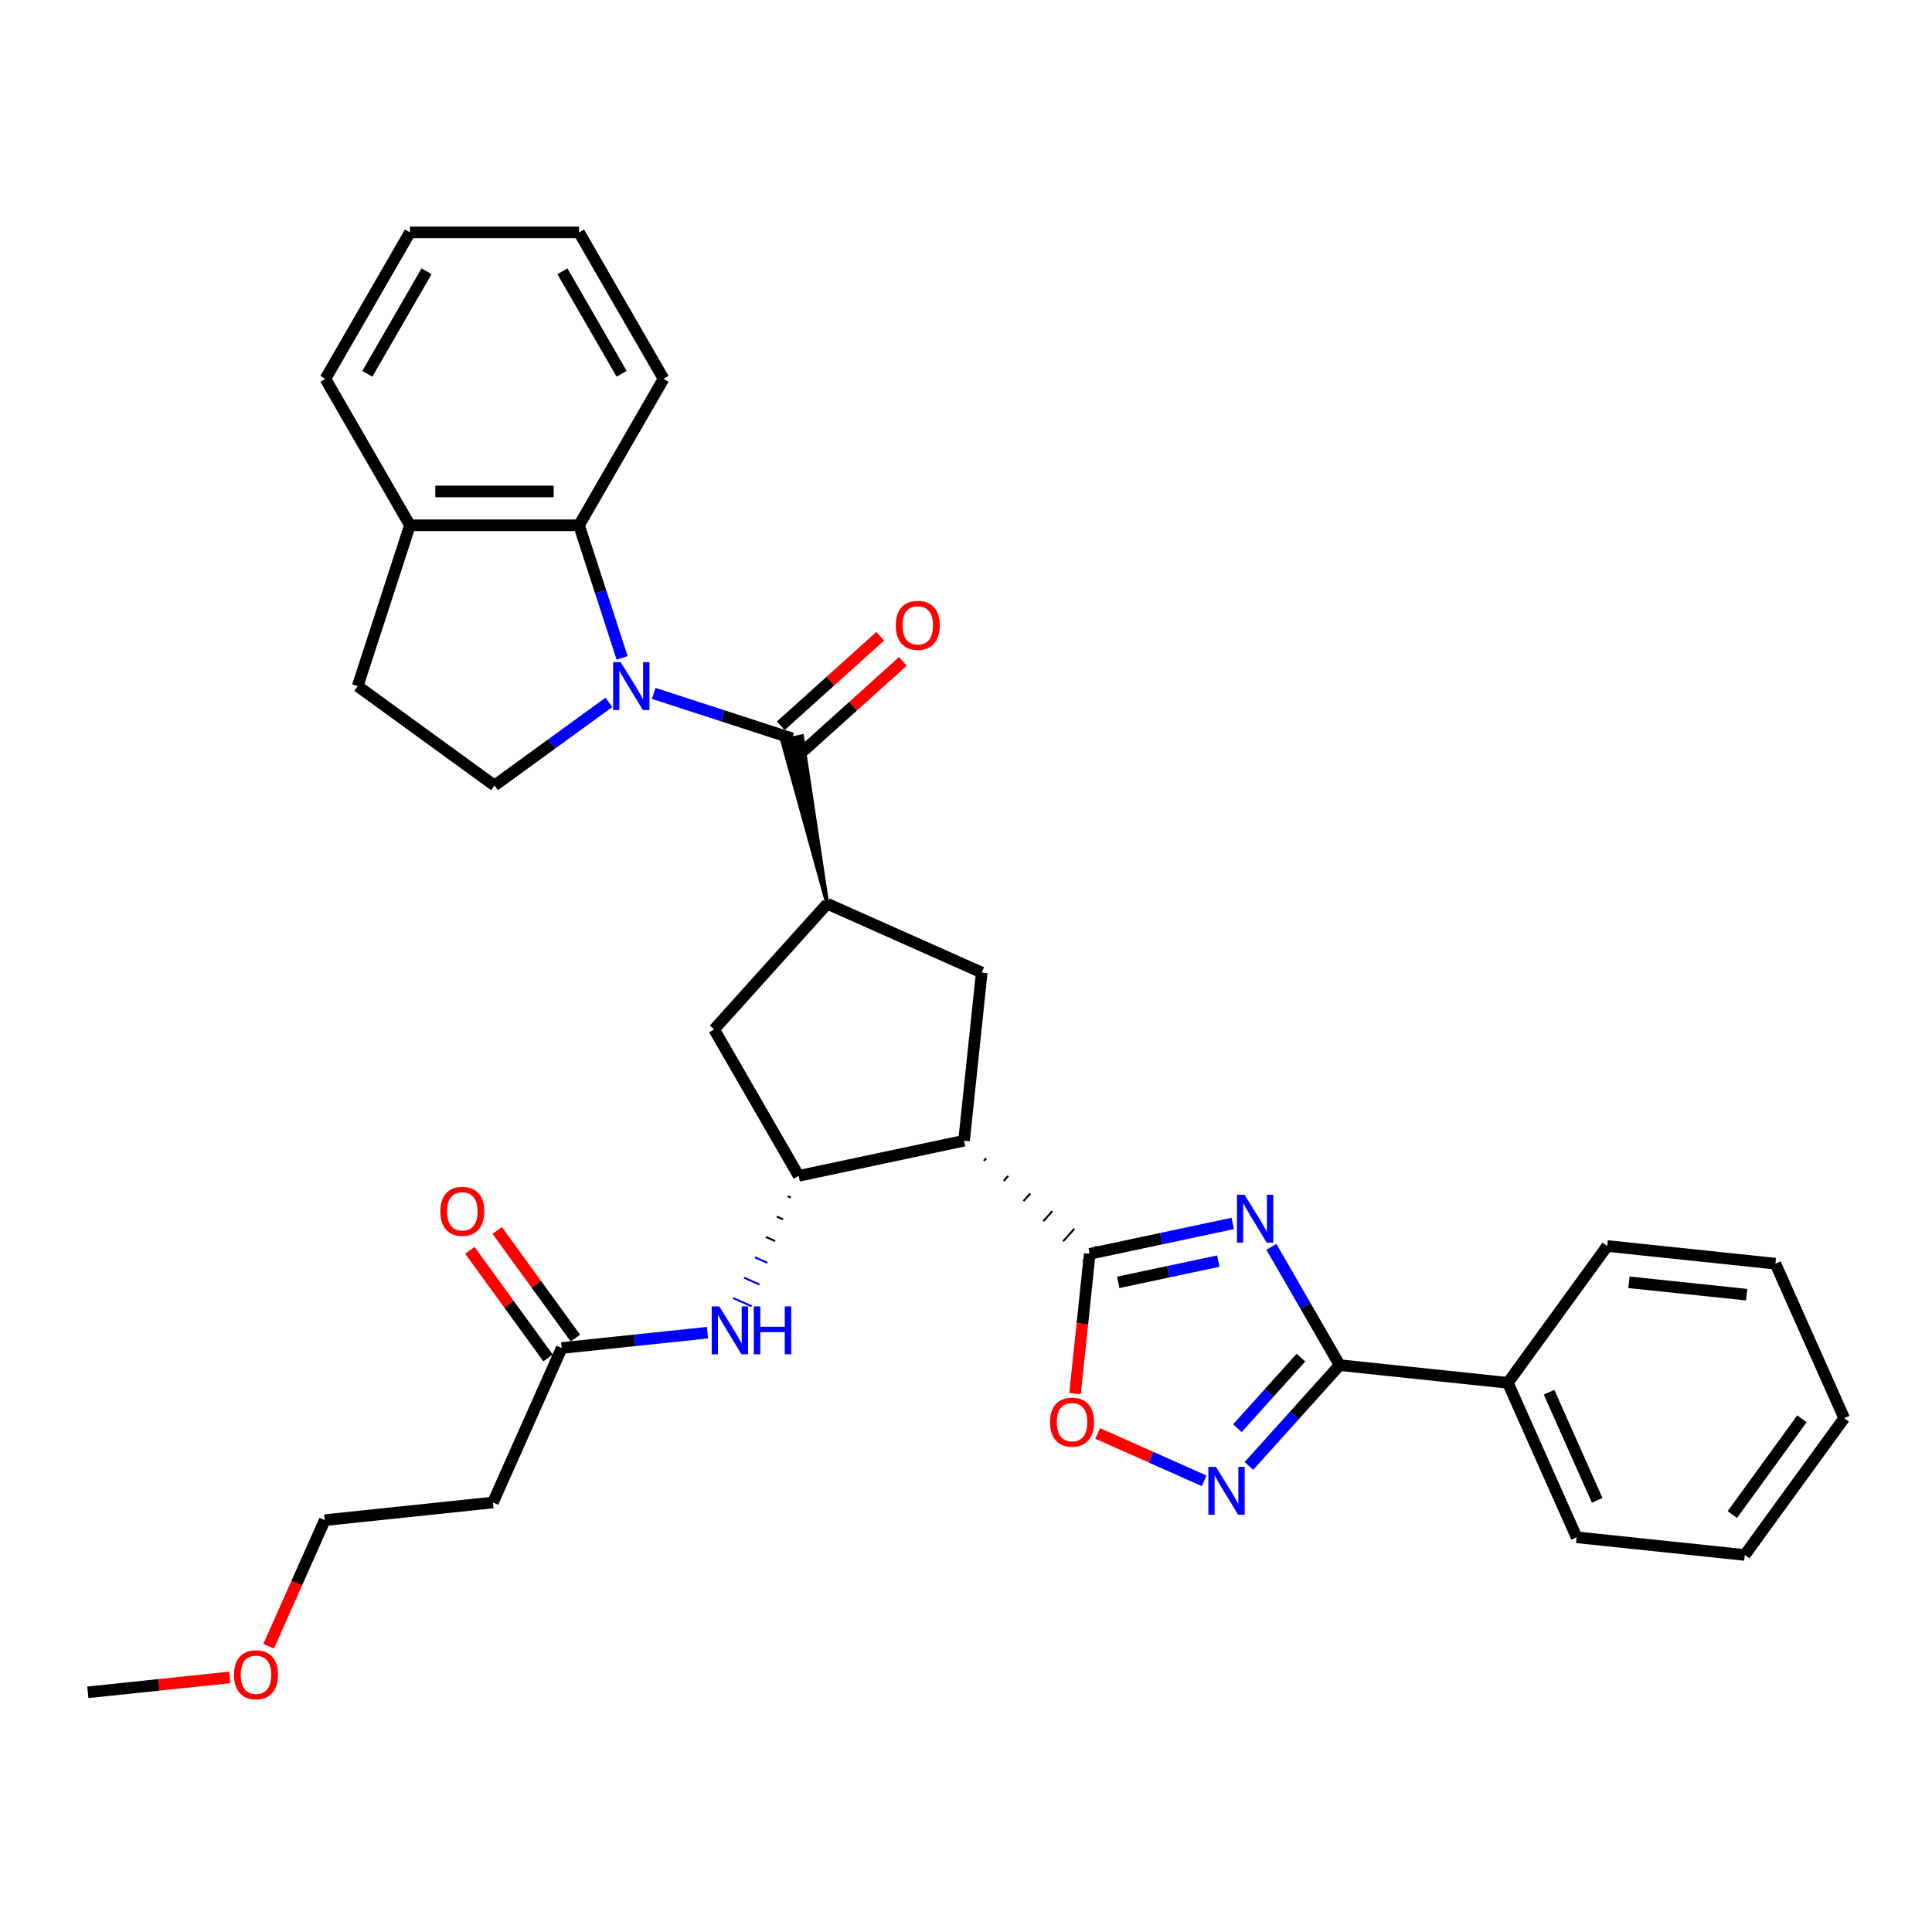<?xml version='1.0' encoding='iso-8859-1'?>
<svg version='1.1' baseProfile='full'
              xmlns='http://www.w3.org/2000/svg'
                      xmlns:rdkit='http://www.rdkit.org/xml'
                      xmlns:xlink='http://www.w3.org/1999/xlink'
                  xml:space='preserve'
width='1000px' height='1000px' viewBox='0 0 1000 1000'>
<!-- END OF HEADER -->
<rect style='opacity:1.0;fill:#FFFFFF;stroke:none' width='1000' height='1000' x='0' y='0'> </rect>
<path class='bond-1' d='M 638.062,633.257 L 601.051,641.124' style='fill:none;fill-rule:evenodd;stroke:#0000FF;stroke-width:6px;stroke-linecap:butt;stroke-linejoin:miter;stroke-opacity:1' />
<path class='bond-1' d='M 601.051,641.124 L 564.039,648.991' style='fill:none;fill-rule:evenodd;stroke:#000000;stroke-width:6px;stroke-linecap:butt;stroke-linejoin:miter;stroke-opacity:1' />
<path class='bond-1' d='M 630.598,652.74 L 604.69,658.246' style='fill:none;fill-rule:evenodd;stroke:#0000FF;stroke-width:6px;stroke-linecap:butt;stroke-linejoin:miter;stroke-opacity:1' />
<path class='bond-1' d='M 604.69,658.246 L 578.782,663.753' style='fill:none;fill-rule:evenodd;stroke:#000000;stroke-width:6px;stroke-linecap:butt;stroke-linejoin:miter;stroke-opacity:1' />
<path class='bond-4' d='M 658.069,645.375 L 675.741,675.984' style='fill:none;fill-rule:evenodd;stroke:#0000FF;stroke-width:6px;stroke-linecap:butt;stroke-linejoin:miter;stroke-opacity:1' />
<path class='bond-4' d='M 675.741,675.984 L 693.412,706.592' style='fill:none;fill-rule:evenodd;stroke:#000000;stroke-width:6px;stroke-linecap:butt;stroke-linejoin:miter;stroke-opacity:1' />
<path class='bond-0' d='M 338.339,358.89 L 374.165,370.531' style='fill:none;fill-rule:evenodd;stroke:#0000FF;stroke-width:6px;stroke-linecap:butt;stroke-linejoin:miter;stroke-opacity:1' />
<path class='bond-0' d='M 374.165,370.531 L 409.991,382.172' style='fill:none;fill-rule:evenodd;stroke:#000000;stroke-width:6px;stroke-linecap:butt;stroke-linejoin:miter;stroke-opacity:1' />
<path class='bond-10' d='M 322.013,340.544 L 310.859,306.214' style='fill:none;fill-rule:evenodd;stroke:#0000FF;stroke-width:6px;stroke-linecap:butt;stroke-linejoin:miter;stroke-opacity:1' />
<path class='bond-10' d='M 310.859,306.214 L 299.704,271.885' style='fill:none;fill-rule:evenodd;stroke:#000000;stroke-width:6px;stroke-linecap:butt;stroke-linejoin:miter;stroke-opacity:1' />
<path class='bond-13' d='M 315.163,363.545 L 285.553,385.058' style='fill:none;fill-rule:evenodd;stroke:#0000FF;stroke-width:6px;stroke-linecap:butt;stroke-linejoin:miter;stroke-opacity:1' />
<path class='bond-13' d='M 285.553,385.058 L 255.942,406.57' style='fill:none;fill-rule:evenodd;stroke:#000000;stroke-width:6px;stroke-linecap:butt;stroke-linejoin:miter;stroke-opacity:1' />
<path class='bond-2' d='M 509.251,600.838 L 510.422,599.537' style='fill:none;fill-rule:evenodd;stroke:#000000;stroke-width:1.0px;stroke-linecap:butt;stroke-linejoin:miter;stroke-opacity:1' />
<path class='bond-2' d='M 519.506,611.249 L 521.849,608.647' style='fill:none;fill-rule:evenodd;stroke:#000000;stroke-width:1.0px;stroke-linecap:butt;stroke-linejoin:miter;stroke-opacity:1' />
<path class='bond-2' d='M 529.761,621.66 L 533.275,617.758' style='fill:none;fill-rule:evenodd;stroke:#000000;stroke-width:1.0px;stroke-linecap:butt;stroke-linejoin:miter;stroke-opacity:1' />
<path class='bond-2' d='M 540.016,632.071 L 544.701,626.868' style='fill:none;fill-rule:evenodd;stroke:#000000;stroke-width:1.0px;stroke-linecap:butt;stroke-linejoin:miter;stroke-opacity:1' />
<path class='bond-2' d='M 550.27,642.483 L 556.127,635.978' style='fill:none;fill-rule:evenodd;stroke:#000000;stroke-width:1.0px;stroke-linecap:butt;stroke-linejoin:miter;stroke-opacity:1' />
<path class='bond-2' d='M 560.525,652.894 L 567.553,645.089' style='fill:none;fill-rule:evenodd;stroke:#000000;stroke-width:1.0px;stroke-linecap:butt;stroke-linejoin:miter;stroke-opacity:1' />
<path class='bond-8' d='M 564.039,648.991 L 560.238,685.153' style='fill:none;fill-rule:evenodd;stroke:#000000;stroke-width:6px;stroke-linecap:butt;stroke-linejoin:miter;stroke-opacity:1' />
<path class='bond-8' d='M 560.238,685.153 L 556.438,721.314' style='fill:none;fill-rule:evenodd;stroke:#FF0000;stroke-width:6px;stroke-linecap:butt;stroke-linejoin:miter;stroke-opacity:1' />
<path class='bond-7' d='M 498.996,590.426 L 413.385,608.624' style='fill:none;fill-rule:evenodd;stroke:#000000;stroke-width:6px;stroke-linecap:butt;stroke-linejoin:miter;stroke-opacity:1' />
<path class='bond-9' d='M 498.996,590.426 L 508.145,503.382' style='fill:none;fill-rule:evenodd;stroke:#000000;stroke-width:6px;stroke-linecap:butt;stroke-linejoin:miter;stroke-opacity:1' />
<path class='bond-3' d='M 428.188,467.783 L 415.128,381.08 L 404.854,383.263 Z' style='fill:#000000;fill-rule:evenodd;fill-opacity:1;stroke:#000000;stroke-width:2px;stroke-linecap:butt;stroke-linejoin:miter;stroke-opacity:1;' />
<path class='bond-15' d='M 415.847,388.676 L 441.586,365.501' style='fill:none;fill-rule:evenodd;stroke:#000000;stroke-width:6px;stroke-linecap:butt;stroke-linejoin:miter;stroke-opacity:1' />
<path class='bond-15' d='M 441.586,365.501 L 467.324,342.326' style='fill:none;fill-rule:evenodd;stroke:#FF0000;stroke-width:6px;stroke-linecap:butt;stroke-linejoin:miter;stroke-opacity:1' />
<path class='bond-15' d='M 404.134,375.667 L 429.873,352.492' style='fill:none;fill-rule:evenodd;stroke:#000000;stroke-width:6px;stroke-linecap:butt;stroke-linejoin:miter;stroke-opacity:1' />
<path class='bond-15' d='M 429.873,352.492 L 455.611,329.318' style='fill:none;fill-rule:evenodd;stroke:#FF0000;stroke-width:6px;stroke-linecap:butt;stroke-linejoin:miter;stroke-opacity:1' />
<path class='bond-5' d='M 693.412,706.592 L 669.924,732.678' style='fill:none;fill-rule:evenodd;stroke:#000000;stroke-width:6px;stroke-linecap:butt;stroke-linejoin:miter;stroke-opacity:1' />
<path class='bond-5' d='M 669.924,732.678 L 646.436,758.765' style='fill:none;fill-rule:evenodd;stroke:#0000FF;stroke-width:6px;stroke-linecap:butt;stroke-linejoin:miter;stroke-opacity:1' />
<path class='bond-5' d='M 673.357,702.705 L 656.915,720.965' style='fill:none;fill-rule:evenodd;stroke:#000000;stroke-width:6px;stroke-linecap:butt;stroke-linejoin:miter;stroke-opacity:1' />
<path class='bond-5' d='M 656.915,720.965 L 640.474,739.226' style='fill:none;fill-rule:evenodd;stroke:#0000FF;stroke-width:6px;stroke-linecap:butt;stroke-linejoin:miter;stroke-opacity:1' />
<path class='bond-17' d='M 693.412,706.592 L 780.457,715.741' style='fill:none;fill-rule:evenodd;stroke:#000000;stroke-width:6px;stroke-linecap:butt;stroke-linejoin:miter;stroke-opacity:1' />
<path class='bond-33' d='M 623.259,766.475 L 595.699,754.205' style='fill:none;fill-rule:evenodd;stroke:#0000FF;stroke-width:6px;stroke-linecap:butt;stroke-linejoin:miter;stroke-opacity:1' />
<path class='bond-33' d='M 595.699,754.205 L 568.14,741.934' style='fill:none;fill-rule:evenodd;stroke:#FF0000;stroke-width:6px;stroke-linecap:butt;stroke-linejoin:miter;stroke-opacity:1' />
<path class='bond-6' d='M 428.188,467.783 L 508.145,503.382' style='fill:none;fill-rule:evenodd;stroke:#000000;stroke-width:6px;stroke-linecap:butt;stroke-linejoin:miter;stroke-opacity:1' />
<path class='bond-34' d='M 428.188,467.783 L 369.623,532.826' style='fill:none;fill-rule:evenodd;stroke:#000000;stroke-width:6px;stroke-linecap:butt;stroke-linejoin:miter;stroke-opacity:1' />
<path class='bond-11' d='M 407.734,619.164 L 409.333,619.876' style='fill:none;fill-rule:evenodd;stroke:#000000;stroke-width:1.0px;stroke-linecap:butt;stroke-linejoin:miter;stroke-opacity:1' />
<path class='bond-11' d='M 402.084,629.703 L 405.282,631.127' style='fill:none;fill-rule:evenodd;stroke:#000000;stroke-width:1.0px;stroke-linecap:butt;stroke-linejoin:miter;stroke-opacity:1' />
<path class='bond-11' d='M 396.433,640.243 L 401.23,642.379' style='fill:none;fill-rule:evenodd;stroke:#000000;stroke-width:1.0px;stroke-linecap:butt;stroke-linejoin:miter;stroke-opacity:1' />
<path class='bond-11' d='M 390.782,650.783 L 397.179,653.631' style='fill:none;fill-rule:evenodd;stroke:#0000FF;stroke-width:1.0px;stroke-linecap:butt;stroke-linejoin:miter;stroke-opacity:1' />
<path class='bond-11' d='M 385.131,661.323 L 393.127,664.883' style='fill:none;fill-rule:evenodd;stroke:#0000FF;stroke-width:1.0px;stroke-linecap:butt;stroke-linejoin:miter;stroke-opacity:1' />
<path class='bond-11' d='M 379.481,671.863 L 389.075,676.135' style='fill:none;fill-rule:evenodd;stroke:#0000FF;stroke-width:1.0px;stroke-linecap:butt;stroke-linejoin:miter;stroke-opacity:1' />
<path class='bond-12' d='M 413.385,608.624 L 369.623,532.826' style='fill:none;fill-rule:evenodd;stroke:#000000;stroke-width:6px;stroke-linecap:butt;stroke-linejoin:miter;stroke-opacity:1' />
<path class='bond-16' d='M 299.704,271.885 L 212.181,271.885' style='fill:none;fill-rule:evenodd;stroke:#000000;stroke-width:6px;stroke-linecap:butt;stroke-linejoin:miter;stroke-opacity:1' />
<path class='bond-16' d='M 286.576,254.38 L 225.309,254.38' style='fill:none;fill-rule:evenodd;stroke:#000000;stroke-width:6px;stroke-linecap:butt;stroke-linejoin:miter;stroke-opacity:1' />
<path class='bond-21' d='M 299.704,271.885 L 343.466,196.087' style='fill:none;fill-rule:evenodd;stroke:#000000;stroke-width:6px;stroke-linecap:butt;stroke-linejoin:miter;stroke-opacity:1' />
<path class='bond-14' d='M 366.198,689.799 L 328.47,693.764' style='fill:none;fill-rule:evenodd;stroke:#0000FF;stroke-width:6px;stroke-linecap:butt;stroke-linejoin:miter;stroke-opacity:1' />
<path class='bond-14' d='M 328.47,693.764 L 290.742,697.729' style='fill:none;fill-rule:evenodd;stroke:#000000;stroke-width:6px;stroke-linecap:butt;stroke-linejoin:miter;stroke-opacity:1' />
<path class='bond-18' d='M 255.942,406.57 L 185.134,355.125' style='fill:none;fill-rule:evenodd;stroke:#000000;stroke-width:6px;stroke-linecap:butt;stroke-linejoin:miter;stroke-opacity:1' />
<path class='bond-19' d='M 290.742,697.729 L 255.142,777.686' style='fill:none;fill-rule:evenodd;stroke:#000000;stroke-width:6px;stroke-linecap:butt;stroke-linejoin:miter;stroke-opacity:1' />
<path class='bond-20' d='M 297.822,692.585 L 277.588,664.734' style='fill:none;fill-rule:evenodd;stroke:#000000;stroke-width:6px;stroke-linecap:butt;stroke-linejoin:miter;stroke-opacity:1' />
<path class='bond-20' d='M 277.588,664.734 L 257.353,636.883' style='fill:none;fill-rule:evenodd;stroke:#FF0000;stroke-width:6px;stroke-linecap:butt;stroke-linejoin:miter;stroke-opacity:1' />
<path class='bond-20' d='M 283.661,702.874 L 263.426,675.023' style='fill:none;fill-rule:evenodd;stroke:#000000;stroke-width:6px;stroke-linecap:butt;stroke-linejoin:miter;stroke-opacity:1' />
<path class='bond-20' d='M 263.426,675.023 L 243.191,647.172' style='fill:none;fill-rule:evenodd;stroke:#FF0000;stroke-width:6px;stroke-linecap:butt;stroke-linejoin:miter;stroke-opacity:1' />
<path class='bond-24' d='M 212.181,271.885 L 168.419,196.087' style='fill:none;fill-rule:evenodd;stroke:#000000;stroke-width:6px;stroke-linecap:butt;stroke-linejoin:miter;stroke-opacity:1' />
<path class='bond-36' d='M 212.181,271.885 L 185.134,355.125' style='fill:none;fill-rule:evenodd;stroke:#000000;stroke-width:6px;stroke-linecap:butt;stroke-linejoin:miter;stroke-opacity:1' />
<path class='bond-25' d='M 780.457,715.741 L 816.056,795.698' style='fill:none;fill-rule:evenodd;stroke:#000000;stroke-width:6px;stroke-linecap:butt;stroke-linejoin:miter;stroke-opacity:1' />
<path class='bond-25' d='M 801.788,720.614 L 826.707,776.584' style='fill:none;fill-rule:evenodd;stroke:#000000;stroke-width:6px;stroke-linecap:butt;stroke-linejoin:miter;stroke-opacity:1' />
<path class='bond-26' d='M 780.457,715.741 L 831.902,644.932' style='fill:none;fill-rule:evenodd;stroke:#000000;stroke-width:6px;stroke-linecap:butt;stroke-linejoin:miter;stroke-opacity:1' />
<path class='bond-23' d='M 255.142,777.686 L 168.098,786.835' style='fill:none;fill-rule:evenodd;stroke:#000000;stroke-width:6px;stroke-linecap:butt;stroke-linejoin:miter;stroke-opacity:1' />
<path class='bond-28' d='M 343.466,196.087 L 299.704,120.289' style='fill:none;fill-rule:evenodd;stroke:#000000;stroke-width:6px;stroke-linecap:butt;stroke-linejoin:miter;stroke-opacity:1' />
<path class='bond-28' d='M 321.742,193.47 L 291.109,140.411' style='fill:none;fill-rule:evenodd;stroke:#000000;stroke-width:6px;stroke-linecap:butt;stroke-linejoin:miter;stroke-opacity:1' />
<path class='bond-22' d='M 139.053,852.071 L 153.576,819.453' style='fill:none;fill-rule:evenodd;stroke:#FF0000;stroke-width:6px;stroke-linecap:butt;stroke-linejoin:miter;stroke-opacity:1' />
<path class='bond-22' d='M 153.576,819.453 L 168.098,786.835' style='fill:none;fill-rule:evenodd;stroke:#000000;stroke-width:6px;stroke-linecap:butt;stroke-linejoin:miter;stroke-opacity:1' />
<path class='bond-27' d='M 118.933,868.218 L 82.194,872.079' style='fill:none;fill-rule:evenodd;stroke:#FF0000;stroke-width:6px;stroke-linecap:butt;stroke-linejoin:miter;stroke-opacity:1' />
<path class='bond-27' d='M 82.194,872.079 L 45.455,875.941' style='fill:none;fill-rule:evenodd;stroke:#000000;stroke-width:6px;stroke-linecap:butt;stroke-linejoin:miter;stroke-opacity:1' />
<path class='bond-37' d='M 168.419,196.087 L 212.181,120.289' style='fill:none;fill-rule:evenodd;stroke:#000000;stroke-width:6px;stroke-linecap:butt;stroke-linejoin:miter;stroke-opacity:1' />
<path class='bond-37' d='M 190.142,193.47 L 220.776,140.411' style='fill:none;fill-rule:evenodd;stroke:#000000;stroke-width:6px;stroke-linecap:butt;stroke-linejoin:miter;stroke-opacity:1' />
<path class='bond-30' d='M 816.056,795.698 L 903.1,804.846' style='fill:none;fill-rule:evenodd;stroke:#000000;stroke-width:6px;stroke-linecap:butt;stroke-linejoin:miter;stroke-opacity:1' />
<path class='bond-31' d='M 831.902,644.932 L 918.946,654.081' style='fill:none;fill-rule:evenodd;stroke:#000000;stroke-width:6px;stroke-linecap:butt;stroke-linejoin:miter;stroke-opacity:1' />
<path class='bond-31' d='M 843.129,663.714 L 904.06,670.118' style='fill:none;fill-rule:evenodd;stroke:#000000;stroke-width:6px;stroke-linecap:butt;stroke-linejoin:miter;stroke-opacity:1' />
<path class='bond-29' d='M 299.704,120.289 L 212.181,120.289' style='fill:none;fill-rule:evenodd;stroke:#000000;stroke-width:6px;stroke-linecap:butt;stroke-linejoin:miter;stroke-opacity:1' />
<path class='bond-35' d='M 903.1,804.846 L 954.545,734.038' style='fill:none;fill-rule:evenodd;stroke:#000000;stroke-width:6px;stroke-linecap:butt;stroke-linejoin:miter;stroke-opacity:1' />
<path class='bond-35' d='M 896.655,783.936 L 932.667,734.37' style='fill:none;fill-rule:evenodd;stroke:#000000;stroke-width:6px;stroke-linecap:butt;stroke-linejoin:miter;stroke-opacity:1' />
<path class='bond-32' d='M 918.946,654.081 L 954.545,734.038' style='fill:none;fill-rule:evenodd;stroke:#000000;stroke-width:6px;stroke-linecap:butt;stroke-linejoin:miter;stroke-opacity:1' />
<path  class='atom-0' d='M 644.171 618.401
L 652.294 631.529
Q 653.099 632.825, 654.394 635.17
Q 655.69 637.516, 655.76 637.656
L 655.76 618.401
L 659.05 618.401
L 659.05 643.187
L 655.655 643.187
L 646.937 628.833
Q 645.922 627.153, 644.837 625.227
Q 643.786 623.302, 643.471 622.707
L 643.471 643.187
L 640.25 643.187
L 640.25 618.401
L 644.171 618.401
' fill='#0000FF'/>
<path  class='atom-1' d='M 321.272 342.732
L 329.394 355.86
Q 330.199 357.156, 331.495 359.501
Q 332.79 361.847, 332.86 361.987
L 332.86 342.732
L 336.151 342.732
L 336.151 367.519
L 332.755 367.519
L 324.037 353.165
Q 323.022 351.484, 321.937 349.559
Q 320.887 347.633, 320.572 347.038
L 320.572 367.519
L 317.351 367.519
L 317.351 342.732
L 321.272 342.732
' fill='#0000FF'/>
<path  class='atom-6' d='M 629.368 759.241
L 637.491 772.37
Q 638.296 773.665, 639.591 776.011
Q 640.887 778.357, 640.957 778.497
L 640.957 759.241
L 644.248 759.241
L 644.248 784.028
L 640.852 784.028
L 632.134 769.674
Q 631.119 767.994, 630.034 766.068
Q 628.983 764.143, 628.668 763.548
L 628.668 784.028
L 625.447 784.028
L 625.447 759.241
L 629.368 759.241
' fill='#0000FF'/>
<path  class='atom-9' d='M 543.512 736.106
Q 543.512 730.154, 546.453 726.828
Q 549.394 723.502, 554.89 723.502
Q 560.387 723.502, 563.328 726.828
Q 566.269 730.154, 566.269 736.106
Q 566.269 742.127, 563.293 745.558
Q 560.317 748.954, 554.89 748.954
Q 549.429 748.954, 546.453 745.558
Q 543.512 742.162, 543.512 736.106
M 554.89 746.153
Q 558.672 746.153, 560.702 743.633
Q 562.768 741.077, 562.768 736.106
Q 562.768 731.239, 560.702 728.789
Q 558.672 726.303, 554.89 726.303
Q 551.109 726.303, 549.044 728.754
Q 547.013 731.204, 547.013 736.106
Q 547.013 741.112, 549.044 743.633
Q 551.109 746.153, 554.89 746.153
' fill='#FF0000'/>
<path  class='atom-12' d='M 372.307 676.187
L 380.429 689.316
Q 381.234 690.611, 382.53 692.957
Q 383.825 695.302, 383.895 695.442
L 383.895 676.187
L 387.186 676.187
L 387.186 700.974
L 383.79 700.974
L 375.073 686.62
Q 374.057 684.94, 372.972 683.014
Q 371.922 681.089, 371.607 680.493
L 371.607 700.974
L 368.386 700.974
L 368.386 676.187
L 372.307 676.187
' fill='#0000FF'/>
<path  class='atom-12' d='M 390.162 676.187
L 393.523 676.187
L 393.523 686.725
L 406.196 686.725
L 406.196 676.187
L 409.557 676.187
L 409.557 700.974
L 406.196 700.974
L 406.196 689.526
L 393.523 689.526
L 393.523 700.974
L 390.162 700.974
L 390.162 676.187
' fill='#0000FF'/>
<path  class='atom-16' d='M 463.656 323.677
Q 463.656 317.725, 466.596 314.399
Q 469.537 311.073, 475.034 311.073
Q 480.53 311.073, 483.471 314.399
Q 486.412 317.725, 486.412 323.677
Q 486.412 329.698, 483.436 333.129
Q 480.46 336.525, 475.034 336.525
Q 469.572 336.525, 466.596 333.129
Q 463.656 329.733, 463.656 323.677
M 475.034 333.724
Q 478.815 333.724, 480.845 331.204
Q 482.911 328.648, 482.911 323.677
Q 482.911 318.81, 480.845 316.36
Q 478.815 313.874, 475.034 313.874
Q 471.253 313.874, 469.187 316.325
Q 467.157 318.775, 467.157 323.677
Q 467.157 328.683, 469.187 331.204
Q 471.253 333.724, 475.034 333.724
' fill='#FF0000'/>
<path  class='atom-21' d='M 227.918 626.991
Q 227.918 621.039, 230.859 617.714
Q 233.8 614.388, 239.296 614.388
Q 244.793 614.388, 247.734 617.714
Q 250.674 621.039, 250.674 626.991
Q 250.674 633.013, 247.699 636.444
Q 244.723 639.84, 239.296 639.84
Q 233.835 639.84, 230.859 636.444
Q 227.918 633.048, 227.918 626.991
M 239.296 637.039
Q 243.077 637.039, 245.108 634.518
Q 247.174 631.962, 247.174 626.991
Q 247.174 622.125, 245.108 619.674
Q 243.077 617.188, 239.296 617.188
Q 235.515 617.188, 233.45 619.639
Q 231.419 622.09, 231.419 626.991
Q 231.419 631.997, 233.45 634.518
Q 235.515 637.039, 239.296 637.039
' fill='#FF0000'/>
<path  class='atom-23' d='M 121.121 866.862
Q 121.121 860.91, 124.062 857.585
Q 127.002 854.259, 132.499 854.259
Q 137.995 854.259, 140.936 857.585
Q 143.877 860.91, 143.877 866.862
Q 143.877 872.884, 140.901 876.315
Q 137.925 879.711, 132.499 879.711
Q 127.037 879.711, 124.062 876.315
Q 121.121 872.919, 121.121 866.862
M 132.499 876.91
Q 136.28 876.91, 138.31 874.389
Q 140.376 871.833, 140.376 866.862
Q 140.376 861.996, 138.31 859.545
Q 136.28 857.059, 132.499 857.059
Q 128.718 857.059, 126.652 859.51
Q 124.622 861.961, 124.622 866.862
Q 124.622 871.868, 126.652 874.389
Q 128.718 876.91, 132.499 876.91
' fill='#FF0000'/>
</svg>
